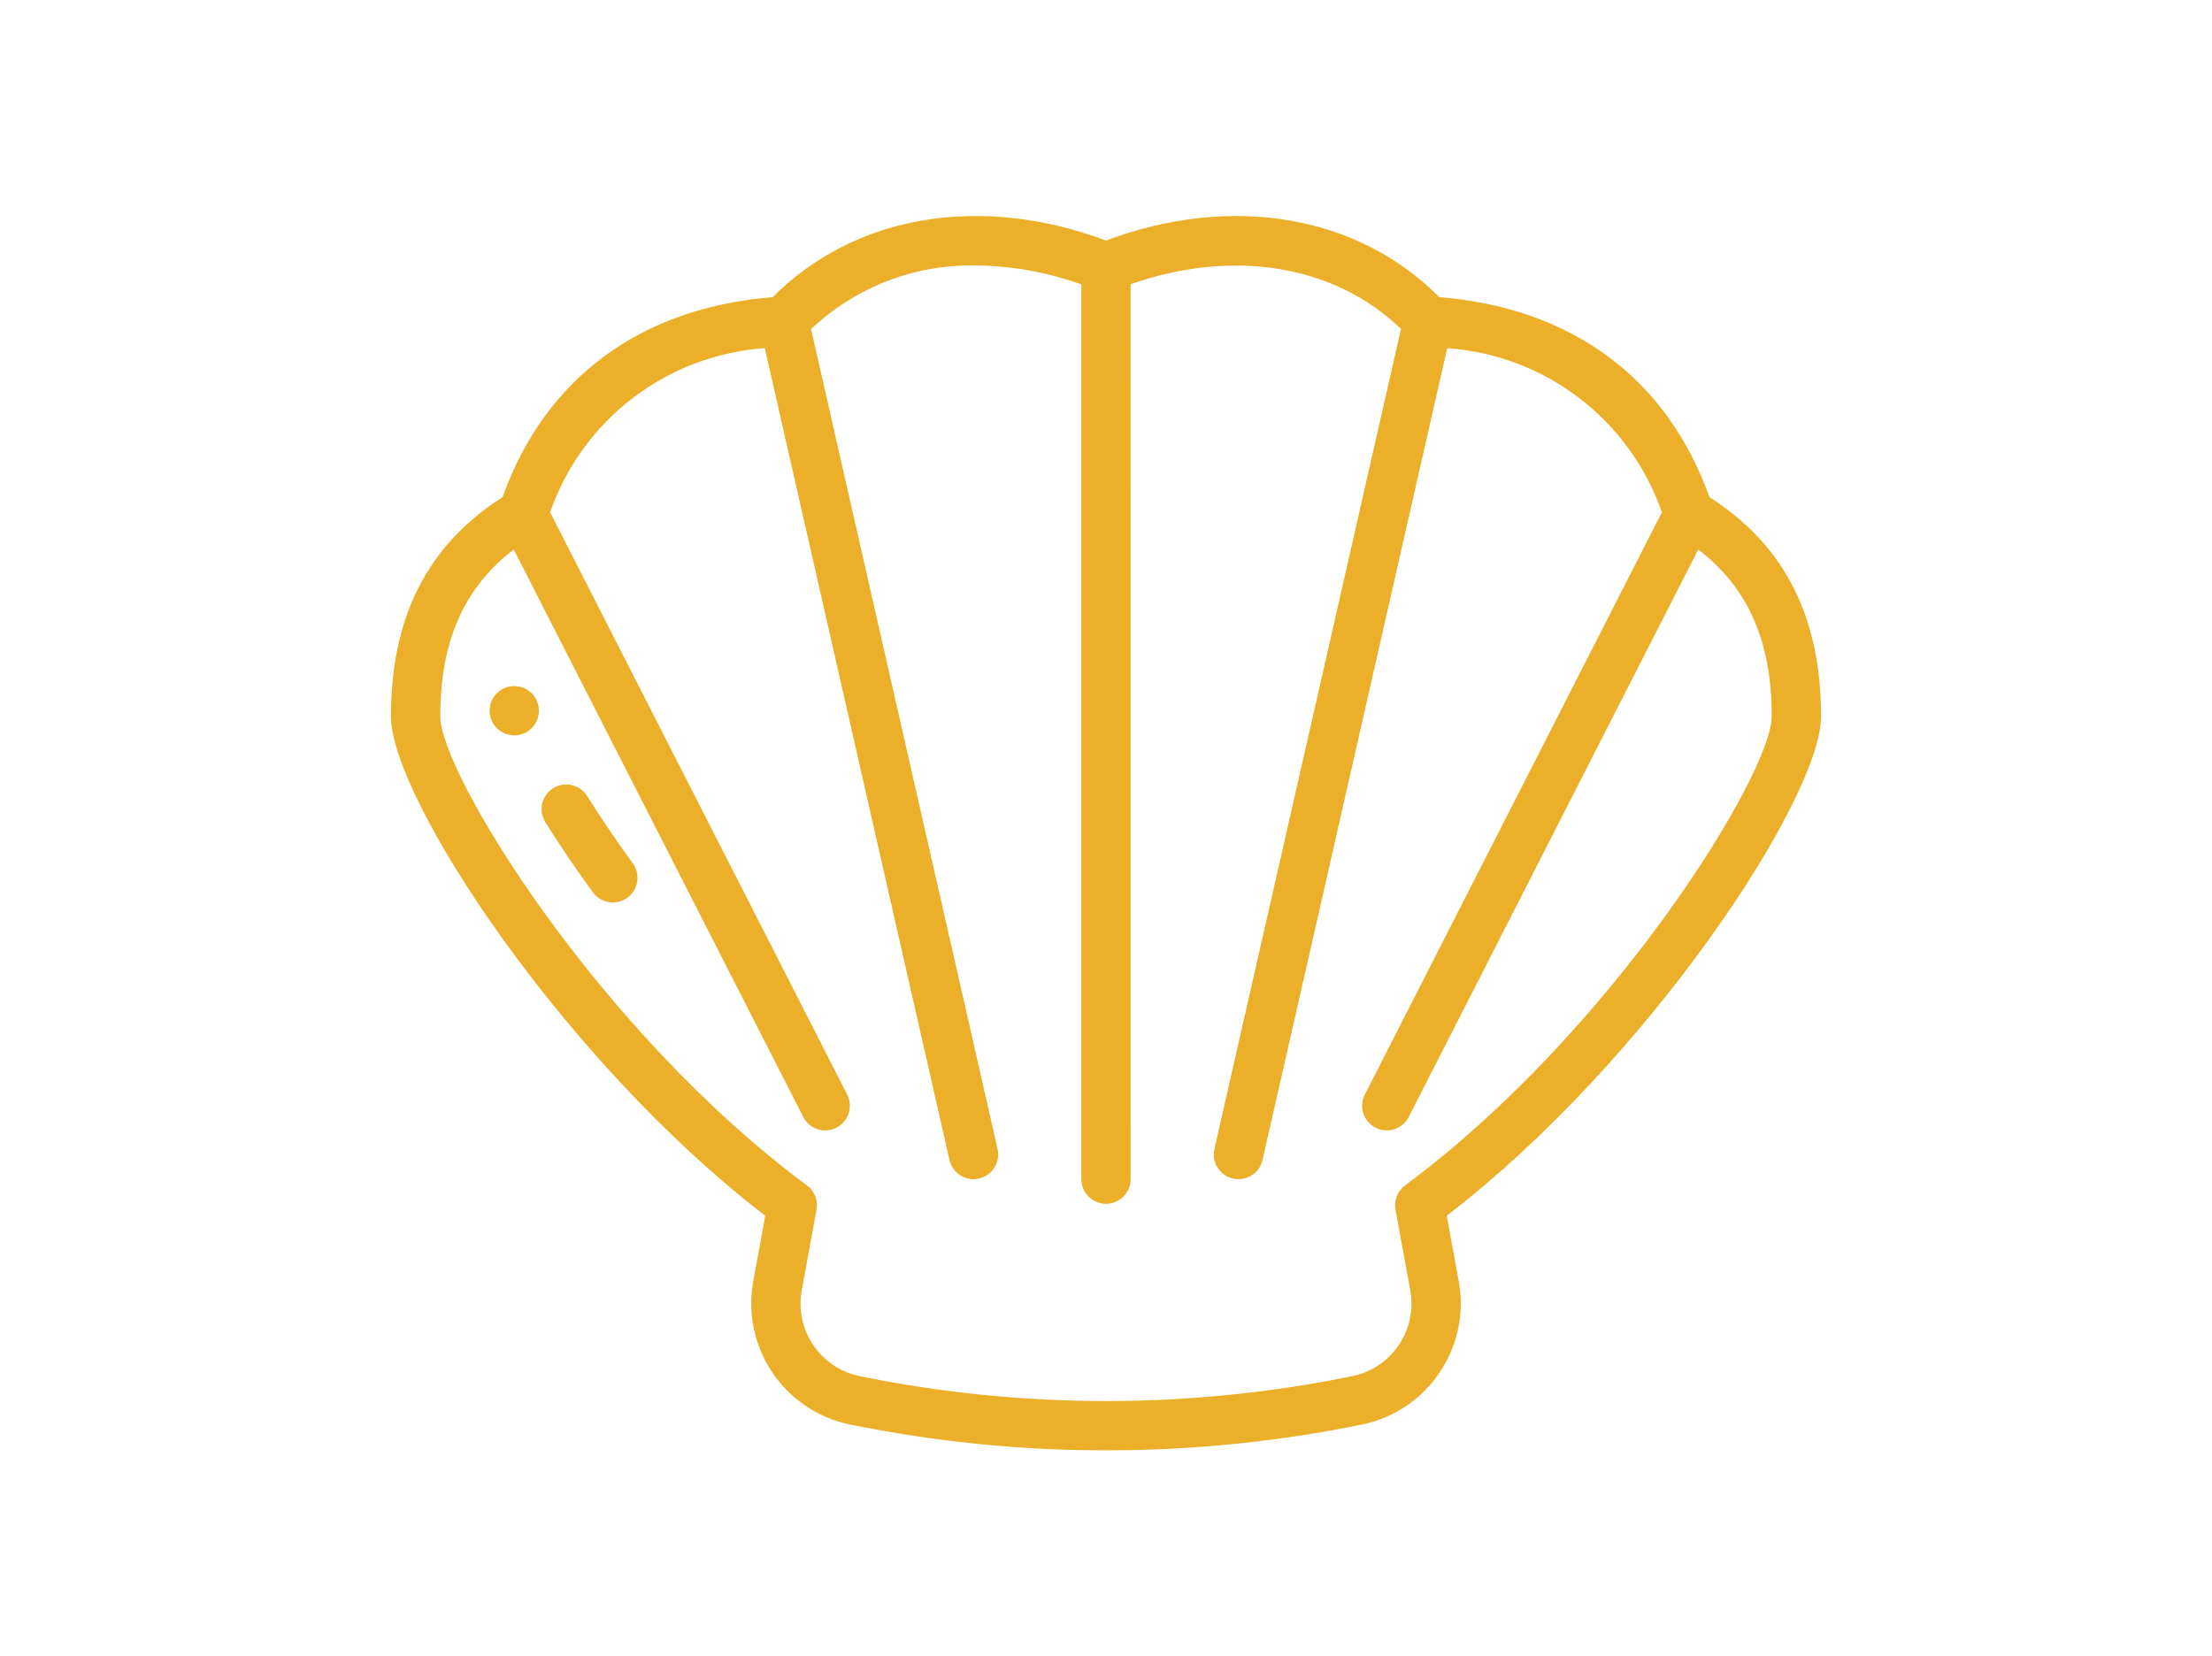 <svg width="215" height="161" viewBox="0 0 215 161" fill="none" xmlns="http://www.w3.org/2000/svg">
<path d="M59.57 87.738C58.803 87.739 58.082 87.373 57.631 86.752C55.966 84.468 54.416 82.18 53.021 79.955C52.306 78.841 52.629 77.359 53.743 76.643C54.857 75.928 56.34 76.252 57.055 77.366C57.064 77.38 57.073 77.394 57.081 77.409C58.418 79.54 59.906 81.734 61.505 83.93C62.284 85 62.048 86.499 60.979 87.278C60.569 87.576 60.076 87.737 59.57 87.738Z" fill="#EBAF29"/>
<path d="M49.983 71.491C51.306 71.491 52.379 70.418 52.379 69.094C52.379 67.771 51.306 66.698 49.983 66.698C48.659 66.698 47.586 67.771 47.586 69.094C47.586 70.418 48.659 71.491 49.983 71.491Z" fill="#EBAF29"/>
<path d="M177 69.64C177 59.971 173.449 52.991 166.151 48.33C162.033 36.779 152.76 29.914 139.893 28.889C131.969 20.904 119.723 18.817 107.5 23.381C95.28 18.817 83.035 20.902 75.107 28.889C62.239 29.914 52.967 36.779 48.849 48.33C41.551 52.991 38 59.971 38 69.64C38 77.621 54.868 103.215 74.381 118.19L73.211 124.575C72.055 130.979 76.203 137.14 82.57 138.477C99.02 141.841 115.98 141.841 132.43 138.477C138.797 137.14 142.945 130.979 141.789 124.575L140.619 118.19C160.132 103.214 177 77.62 177 69.64ZM136.569 115.241C135.834 115.785 135.473 116.701 135.638 117.6L137.076 125.442C137.774 129.277 135.293 132.972 131.478 133.777C115.657 137.016 99.344 137.016 83.523 133.777C79.709 132.972 77.228 129.277 77.925 125.442L79.363 117.6C79.528 116.701 79.168 115.785 78.433 115.241C58.217 100.268 42.793 75.208 42.793 69.64C42.793 62.355 45.08 57.139 49.935 53.422L78.046 108.532C78.618 109.726 80.049 110.231 81.243 109.659C82.437 109.087 82.941 107.656 82.37 106.462C82.352 106.426 82.334 106.391 82.315 106.355L53.468 49.802C56.606 40.787 64.815 34.511 74.337 33.847L92.287 112.769C92.535 113.86 93.504 114.634 94.622 114.635C94.802 114.635 94.981 114.615 95.156 114.574C96.445 114.281 97.254 112.998 96.962 111.708L96.961 111.706L78.831 31.994C83.159 27.906 88.92 25.683 94.871 25.804C98.36 25.843 101.817 26.467 105.1 27.649L105.103 114.635C105.103 115.959 106.176 117.032 107.5 117.032C108.823 117.032 109.896 115.958 109.896 114.635L109.893 27.627C119.897 24.131 129.738 25.759 136.173 31.977L118.039 111.707C117.745 112.996 118.553 114.28 119.842 114.574L119.844 114.574C120.019 114.615 120.198 114.635 120.378 114.635C121.496 114.634 122.465 113.86 122.713 112.769L140.663 33.847C150.184 34.511 158.393 40.787 161.531 49.802L132.686 106.356C132.056 107.52 132.488 108.974 133.652 109.605C134.816 110.236 136.27 109.803 136.9 108.639C136.919 108.604 136.938 108.568 136.955 108.532L165.065 53.422C169.921 57.139 172.207 62.355 172.207 69.64C172.207 75.208 156.783 100.268 136.569 115.241Z" fill="#EBAF29"/>
</svg>
